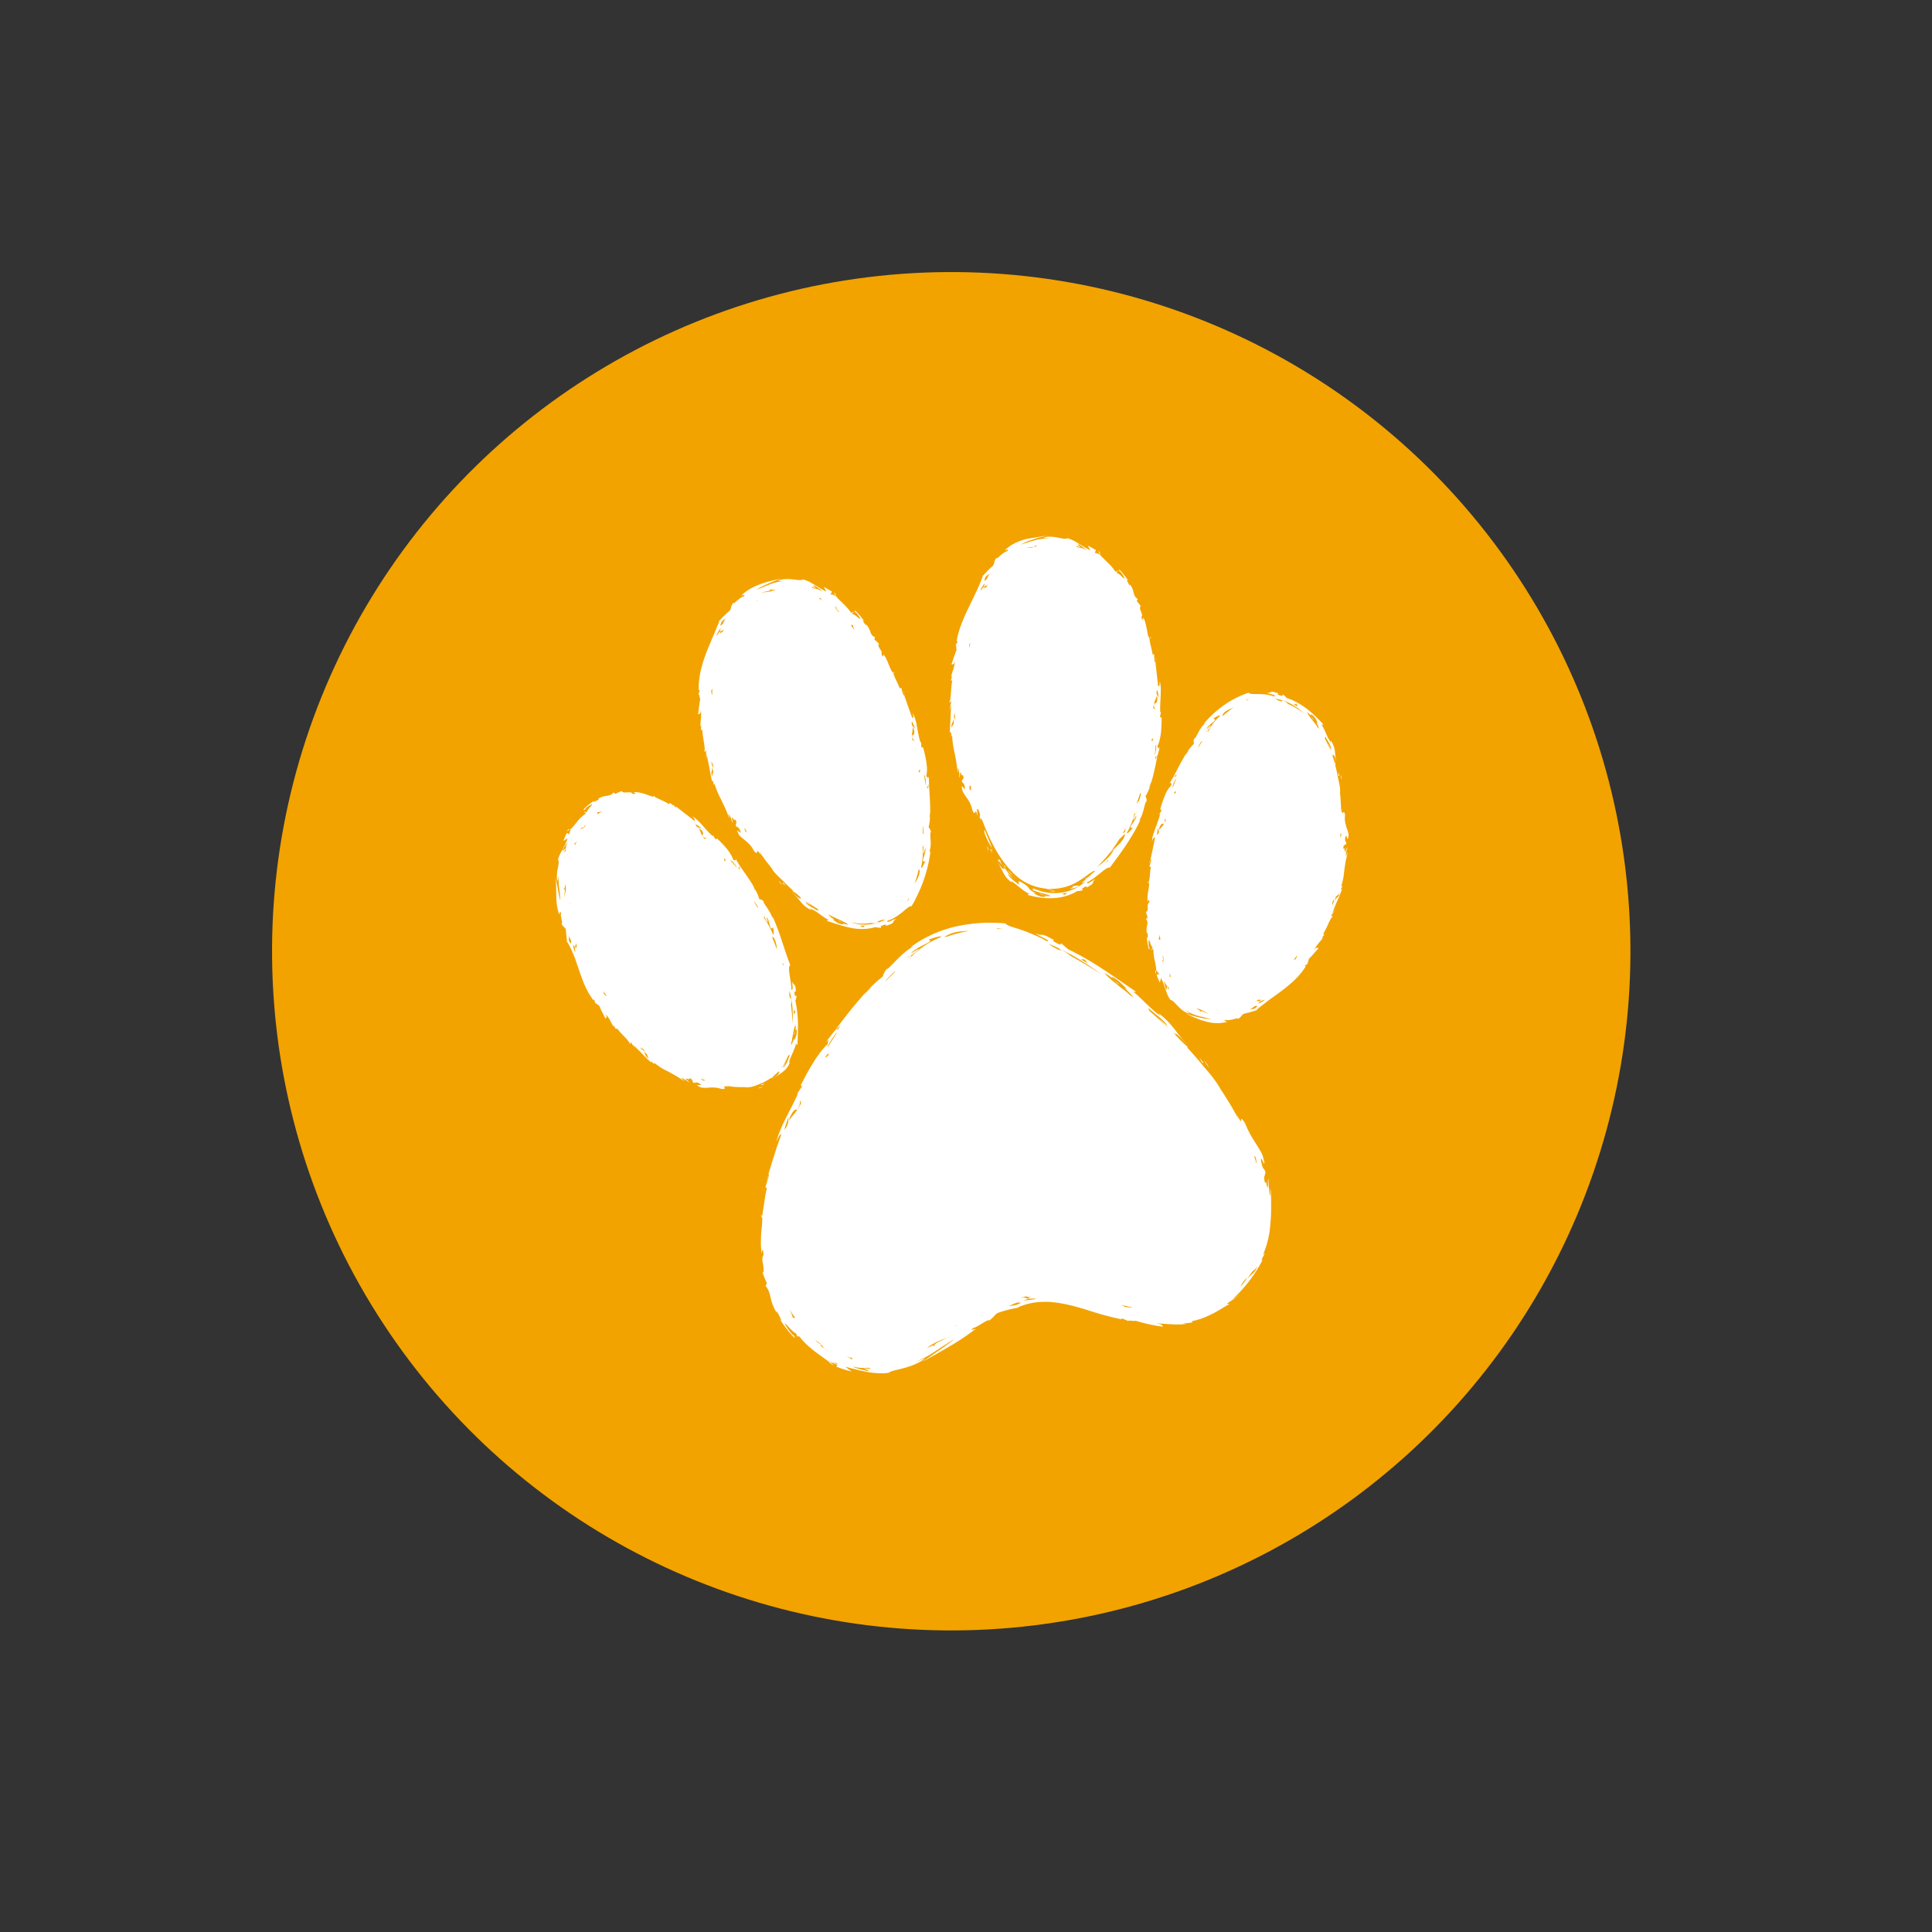 <svg xmlns="http://www.w3.org/2000/svg" width="33" height="33" fill="none"><rect width="100%" height="100%" fill="#333333" stroke="none"/><circle cx="16.248" cy="16.248" r="11.601" fill="#F2A300" transform="rotate(-37.046 16.248 16.248)"/><g fill="#fff" clip-path="url(#a)"><path d="m16.95 14.492.009.025c.01.007.004-.004-.01-.025zm-.067-.162a18.651 18.651 0 0 1-.065-.157c-.015.021.005.084.035.148.03.065.07.132.092.168a2.375 2.375 0 0 0-.062-.159zm-.028.123c.012.032.023.063.036.094a.166.166 0 0 1-.007-.037.142.142 0 0 0-.029-.057zm.034.094zm.061.023c-.007-.022-.012-.043-.017-.064l-.017.002.033.062zm2.133-4.806.021.001c-.028-.028-.027-.018-.021 0zm.582 1.132-.021-.018v.016c.007.004.013.006.02.002zm-.908-1.489a.269.269 0 0 0 .03.054c.013-.003.004-.025-.03-.054zm.976 1.826.006.065a.135.135 0 0 0-.006-.065zm-2.583 3.539a.182.182 0 0 0 .018.054c.003-.012.006-.025-.017-.054z"/><path d="m16.243 12.581.02-.023c.005.129.023.21.04.295.01.042.018.085.027.135l.012.082c.004.03.008.062.011.098.01.038.009.027.008.006-.001-.021-.002-.052.003-.053.022.04.026.14.02.163.028-.029-.003-.144.039-.06-.004.067.021-.048.036.065l-.031.051c.01.03.018.032.026.038.009.006.016.018.026.066.003.058-.015.027-.031.003-.016-.023-.029-.039-.011.052a.186.186 0 0 0 .013.034l.02.033.05.072a.57.57 0 0 1 .051.087l.011.026.01.027a.42.42 0 0 1 .016.061c.016.035.028.046.035.048.008 0 .012-.01.016-.018.007-.015.013-.023.041.078l-.008-.068-.004-.034-.003-.034c.011.016.02.015.029.024l.024.071a.303.303 0 0 0 .009.134c-.017-.09.003-.066.028-.032l.04.101c.1.25.222.494.395.698.004.013.012.018.021.025l.05.054a.902.902 0 0 0 .585.292.136.136 0 0 0 .035.012l.028.007.027.006c.016.004.027.008.022.012a.054.054 0 0 1-.019.007l-.02.003-.02.003h.004l.032-.002a.332.332 0 0 1 .078.007.218.218 0 0 1-.04-.017l-.03-.015a.14.14 0 0 0-.038-.013l-.042-.008a.892.892 0 0 0 .534-.127l.005-.003a1.95 1.95 0 0 0 .186-.13l.024-.014c.031-.02.066-.044.066-.02-.018.012-.034.027-.05.04l-.044.041c-.027.026-.051.042-.07.036.03.008-.01.037-.036.057-.014.01-.024.016-.02.018a.17.17 0 0 0 .058-.018.387.387 0 0 1-.046.036l-.048.034-.024.016-.027.015a.463.463 0 0 1-.026.014c-.01.005-.019.01-.028.013a.823.823 0 0 1-.476.053.894.894 0 0 1-.22-.071c.009.018.005.029-.01.033a2.162 2.162 0 0 0 .168.053c.058.017.112.03.142.046a.136.136 0 0 1-.057.003.28.28 0 0 1-.056-.015c-.035-.014-.062-.03-.073-.024.017.01.043.016.065.024a.172.172 0 0 1 .029.011c.007.004.012.009.011.014a.203.203 0 0 1-.118-.013c-.016-.006-.031-.015-.045-.022a.744.744 0 0 0-.044-.02.29.29 0 0 0 .037-.002.343.343 0 0 1-.092-.058.197.197 0 0 1-.021-.023 2.981 2.981 0 0 0-.016-.02l-.016-.02a.17.17 0 0 0-.023-.018.894.894 0 0 0-.09-.057c-.037-.01-.04-.006-.037.005.004.01.016.028.006.044a.258.258 0 0 0-.043-.036.706.706 0 0 1-.045-.034l-.015-.013a.47.47 0 0 1-.055-.053.113.113 0 0 1-.027-.051l.044.045.047.043c-.014-.017-.03-.033-.043-.05l-.04-.047-.033-.046a.54.54 0 0 1-.026-.043c-.002.009-.005.018.005.034l-.03-.047a.596.596 0 0 1-.028-.048.195.195 0 0 1-.032-.081l-.042.004c.009.006.02.018.032.031.006.007.013.014.018.022l.018.023.016.023.014.022c.007.013.011.026.01.033-.009.002-.018-.003-.03-.013a.53.53 0 0 1-.067-.095.948.948 0 0 0-.028-.045l.022.038.018.034c.012.021.022.04.03.058l.025.048.021.043.023.039a.33.33 0 0 0 .046.06l.022.021c.016.015.034.03.056.047a10.13 10.13 0 0 0-.019-.034c.015.009.028.02.042.03l.041.03.08.065c.026.022.054.041.081.06a.433.433 0 0 0 .085.043c-.017-.003-.029-.002-.035.002-.005.003-.005.008.001.014.067.02.135.033.203.044a1.228 1.228 0 0 0 .314.002c.036-.006.072-.012.107-.022a.828.828 0 0 0 .106-.036l.013-.005.013-.006.026-.012c.017-.01.034-.018.05-.029l.026-.003.026-.004.013-.002.005-.001h.006l.023-.005-.01-.027c.058-.045.07-.041.077-.033.008.008.01.021.048-.009-.03.022-.027.015-.037.013a.397.397 0 0 0 .077-.045.058.058 0 0 0 .022-.03c.005-.016.001-.03.04-.055a.131.131 0 0 0-.045.019l-.048.03c-.03.017-.052.027-.047-.001l.029-.015a1.194 1.194 0 0 0 .088-.057c.02-.013.039-.03.057-.044l.055-.043.048-.04.044-.03c.026-.018.048-.026.066-.02.094-.127.2-.266.291-.407.093-.14.174-.282.227-.401.004-.038-.017.016-.02 0a.262.262 0 0 0 .049-.085 1.06 1.06 0 0 0 .034-.11c.017-.07.03-.13.046-.126a.13.13 0 0 0-.003-.06l-.014-.033a.739.739 0 0 0 .072-.152c.007-.018.013-.038.019-.058l-.025.057-.003-.008.035-.08.001.004.022-.077c.005-.012.007-.025.01-.039l.01-.04.018-.08.01-.04.007-.04a3.514 3.514 0 0 1 .074-.303c-.018.052-.027.044-.035.029-.006-.01-.01-.025-.016-.023a.268.268 0 0 0 .016-.028l.01-.024.009-.027c.01-.037.019-.08.026-.126l.005-.035a.616.616 0 0 0 .003-.036l.004-.073.003-.074-.001-.072c-.012 0-.02-.014-.03.008l.022-.108-.014.015a1.995 1.995 0 0 1 0-.147c.002-.05.006-.099.007-.145.002-.047.003-.091.002-.132l-.001-.015-.002-.016a.388.388 0 0 0-.016-.08c.004.08-.008.082-.026.092a16.994 16.994 0 0 0-.035-.313l-.006-.057c-.001-.02-.005-.039-.006-.059-.002.01-.005.015-.008.017-.014-.041-.01-.094-.013-.138l-.028.001-.002-.016-.002-.016a2.654 2.654 0 0 0-.023-.103.703.703 0 0 1-.016-.074.51.51 0 0 1-.012-.075c-.01-.007-.018-.025-.024-.05-.006-.025-.011-.057-.018-.091a1.272 1.272 0 0 1-.01-.053l-.013-.053a.392.392 0 0 0-.034-.093c-.005-.022-.003.004-.007.02-.002.016-.01.023-.031-.034.024-.02.01-.057-.005-.094-.015-.036-.03-.071-.003-.09-.01-.015-.023-.03-.034-.045l-.035-.044.017-.036a.123.123 0 0 1-.049-.047.223.223 0 0 1-.021-.057.621.621 0 0 0-.009-.033l-.011-.036a.245.245 0 0 0-.049-.077c-.001.01.005.024-.003.02l-.039-.075c-.01-.02-.009-.028.023.001l-.049-.069a1.867 1.867 0 0 0-.062-.08c-.04-.046-.068-.07-.042-.014.002-.005.007-.003.015.005l.012.012.013.018.027.042.012.02a.246.246 0 0 0 .01.018c-.006.003-.015-.001-.025-.008a.365.365 0 0 1-.034-.03c-.012-.011-.024-.024-.036-.032-.013-.009-.025-.015-.035-.015a.148.148 0 0 0-.01-.03l-.024-.002a.352.352 0 0 0-.03-.045l-.034-.042-.036-.038a1.469 1.469 0 0 1-.073-.071l-.034-.034a.475.475 0 0 1-.06-.069c-.01.004-.034-.006-.076-.034l.016-.031a1.775 1.775 0 0 0-.14-.077l.02.04a.987.987 0 0 1 .022.039c-.077-.037-.139-.077-.2-.114a.748.748 0 0 0-.191-.094c-.025.024-.092.005-.174-.01a.68.68 0 0 0-.127-.014.268.268 0 0 0-.114.022c.039.003.077.006.114.012a.753.753 0 0 0-.258.028c-.067.019-.13.038-.241.074a.981.981 0 0 1 .059-.03l.024-.012a.295.295 0 0 1 .024-.01l.022-.008c.007-.003.014-.006.02-.007l.043-.015a1.506 1.506 0 0 1 .272-.07c-.073.007-.14.014-.206.024-.065.01-.127.022-.189.038l-.045.015c-.015.004-.03.01-.045.016l-.045.019a.466.466 0 0 0-.043.021c-.028.015-.057.03-.083.051l-.04.03-.009.008-.01.008-.018.018c.012 0 .032-.008.044-.01.006 0 .01 0 .01.004a.02.02 0 0 1-.004.009l-.012.014a.146.146 0 0 0-.055.026l-.032.024a1.39 1.39 0 0 0-.03.025c-.019.016-.034.032-.046.04-.01.008-.018.008-.017-.005a.234.234 0 0 0-.027.044c-.006.013-.008.025-.011.035l-.008.03a.114.114 0 0 1-.014.028l-.049.044a.601.601 0 0 0-.024.023l-.023.023-.023.024-.022.024-.044.048.01-.003c-.04.104-.08.198-.124.288-.042.09-.085.178-.127.265a3.34 3.34 0 0 0-.141.336l-.022.071a1.234 1.234 0 0 0-.032.15l.02-.004-.012.024-.013.023-.017.033c.024-.04.008.055.022.064l-.046.125-.042.126c.008.004.021.004.033-.005.012-.01.023-.028.025-.06a.557.557 0 0 1-.038.182l-.01.035a.326.326 0 0 0-.016.067l.02-.028a1.78 1.78 0 0 0-.024.085l.023.002a1.169 1.169 0 0 0-.009.055l-.006.056-.008.11a.759.759 0 0 1-.01.093.158.158 0 0 1-.02.06l.038-.015c-.012.05-.025.101-.035.152l.028-.087v.033l-.001.035-.003.072-.007.145-.006.12c-.001.032-.002.056-.001.065l.013-.016c.017.026.008.049.005.078zm1.949 2.703a.715.715 0 0 1-.052-.018l.043-.01.041-.01-.032.038zm.732-.579-.016.02a.091.091 0 0 0-.017.017c.013-.02.024-.04.035-.06l-.002.024zm.283-.421a.294.294 0 0 1-.048.084c-.01.014-.024.028-.036.042l-.04.04a.523.523 0 0 1-.043.04.728.728 0 0 0-.04.04.68.68 0 0 0-.038.04c.006-.001.015-.011.027-.021l.017-.015a.061.061 0 0 1 .017-.008.468.468 0 0 1-.022.032l-.023.032-.025.03a1.194 1.194 0 0 1-.082.084l-.059.05-.06.044-.023.018c.15-.14.28-.305.39-.482l.017-.016.04-.039.037-.037a.172.172 0 0 1-.006.042zm-.028-.052a1.62 1.62 0 0 0 .048-.088l-.009.062a.13.13 0 0 1-.039.027zm.217-.334a.306.306 0 0 0-.04.11c.02-.008.038-.062.055-.079a.172.172 0 0 1-.025.073c-.014.026-.032.05-.046.071a.321.321 0 0 0-.019.03.059.059 0 0 0-.008.021c-.002.013.008.019.036.018-.013.013-.039.045-.06.067-.023.022-.042.034-.039.012l.02-.034a2.255 2.255 0 0 0 .04-.086l.019-.046a.928.928 0 0 0 .048-.16c-.003-.005-.004-.014.001-.03a.096.096 0 0 1-.001.03c.002.007.01.008.02.003.007-.012.014-.022.022-.025a.054.054 0 0 1-.023.025zm.087-.316a.19.19 0 0 1-.005.026l-.007.025-.013.04a.602.602 0 0 0-.047.06l.008-.02c.021-.057.04-.114.06-.172.008.002.008.02.004.041zm.187-.928.002-.02c.008-.015.017-.024.026-.017-.015.054-.021.04-.028.037zm.06.192.005-.065.006-.063c.01.007.01.045.005.085a.551.551 0 0 1-.022.1l.005-.057zm.023.09-.018.038c.003-.103.008-.05.018-.038l.021-.044c-.009.046-.015.05-.021.044zm-.04-.634h.006c-.003.002-.005.001-.006 0zm.055-.52.029.142a.12.12 0 0 1 .007.046l-.007-.046c-.021-.054-.066-.062-.029-.142zm-.027.155.02-.055c.014.056.006.093-.006.113-.013.021-.03.026-.041.02-.015.078.01.062.016.103l-.032-.025a.436.436 0 0 1 .043-.156zm-1.039-2.509.028.02c.01.005.018.012.028.019a.107.107 0 0 1 .034.025l-.034-.025c-.016-.009-.031-.012-.042-.017-.01-.005-.016-.01-.014-.022zm-.316-.108c.028.015.042.023.064.03-.01-.02-.063-.061-.017-.05a.16.16 0 0 0 .03.023 1.278 1.278 0 0 1 .073.053c.008.008.013.016.01.02a.176.176 0 0 0-.055-.031.304.304 0 0 0-.052-.011c-.031-.005-.052-.007-.052-.034zm-.822.031c.01 0 .021-.003.032-.004l.032-.002a.146.146 0 0 0 .046-.01c.01-.006.013-.014.004-.027l.027.016a.232.232 0 0 0-.021.006l.04-.002a1.86 1.86 0 0 0-.107.027h-.055a.333.333 0 0 0-.052.006.313.313 0 0 1 .054-.01zm-.736.518a.132.132 0 0 1 .025-.033c.02-.018.041-.029.06-.04a.055.055 0 0 1 .014-.012.068.068 0 0 1-.014.011.138.138 0 0 0-.018.018c-.005.006-.01.012-.012.018-.006.012-.01.024-.016.034a.093.093 0 0 1-.053.054.168.168 0 0 1 .014-.05zm-.06.17a.349.349 0 0 1 .027-.043c.018-.025.032-.038.024-.018-.021.052-.007.044.01.033.016-.011.034-.026.023.008l.026-.051a.162.162 0 0 1-.02.046.05.05 0 0 1-.02.018c-.014.006-.03.01-.04.04a.638.638 0 0 1 .015-.04c-.002-.02-.014-.008-.027.01-.013.018-.028.042-.038.042a.269.269 0 0 1 .02-.044zm-.193.944-.02.09a.03.03 0 0 1 0-.013c0-.014.002-.037 0-.06 0 .007.01-.001.02-.017zm-.017 2.454c.004-.023.016-.012.021-.02.01.047.008.113-.018.062l-.003-.042zm-.257-1.255c.018.063.012.07.005.114a.236.236 0 0 1-.005-.114zm-.04.175c.004-.009.01-.017.014-.029a.158.158 0 0 0 .01-.045c.012.053.006.075-.003.091-.01.017-.022.03-.024.062-.01-.043-.006-.061.003-.079z"/><path d="M16.33 11.03a.13.13 0 0 0-.008.016l.008-.015zm1.01 3.973a.164.164 0 0 0-.036-.046c.023.026.04.051.05.07-.004-.01-.01-.017-.013-.024z"/><path d="M17.263 14.924a.283.283 0 0 0 .022.018l.02.016-.02-.021a.417.417 0 0 0-.022-.024c-.016-.015-.033-.033-.053-.05l.028.036.025.025zm.661.302zm.293-.021a.164.164 0 0 1 .021-.01.244.244 0 0 1 .002-.001c-.008.002-.015.007-.023.011zm.044-.019a.26.26 0 0 1 .041-.008l.042-.008a.322.322 0 0 0 .044-.014.134.134 0 0 0 .043-.03h-.024a.285.285 0 0 0-.055.006.322.322 0 0 0-.038.012c.027.009-.012.026-.053.042zm1.415-1.82-.001-.004-.009.028.01-.024zm3.24-.05-.006-.095c.001.04-.015.04.006.095zm-.003-.091-.001-.02.001.02zm-.053.025.017.003-.014-.064-.004.061zm-3.181 2.964-.017-.009c.009.033.013.025.017.01zm-.078-1.147.015.022.005-.015a.02.02 0 0 0-.02-.007zm.134 1.523a.096.096 0 0 0 .003.044.237.237 0 0 0 .01-.056c-.006-.001-.01.003-.013.013zm-.091-1.897a.11.11 0 0 0-.013.059l.013-.059z"/><path d="M22.985 14.081a.377.377 0 0 1-.01-.158c-.012-.071-.028-.052-.04-.04-.012.012-.02.017-.017-.08l-.011.061a4.044 4.044 0 0 0-.005-.155v.007a3.26 3.26 0 0 0-.011-.146l-.003-.029a.355.355 0 0 0-.004-.11 1.359 1.359 0 0 0-.019-.096l-.01-.044-.01-.048v-.01l-.001-.003a2.715 2.715 0 0 0-.04-.172l.015.002c-.024-.033-.062-.141-.05-.166.009 0 .017.007.024.02a.265.265 0 0 1 .01.02.246.246 0 0 1 .008.025l.014.055a.396.396 0 0 0-.004-.027.833.833 0 0 1-.015-.108l-.004-.043-.007-.041a.218.218 0 0 0-.005-.022l-.007-.021a.615.615 0 0 0-.02-.05c-.008-.017-.02-.035-.033-.057l.004.035a.465.465 0 0 1-.07-.12l-.018-.04-.018-.042-.02-.04a.432.432 0 0 0-.044-.072c.024.02.04.017.035.002a3.045 3.045 0 0 0-.13-.133 1.766 1.766 0 0 0-.14-.122 1.318 1.318 0 0 0-.16-.107 1.01 1.01 0 0 0-.186-.082 1.052 1.052 0 0 0-.069-.062l-.013.025a.34.34 0 0 1-.062-.018c-.01-.005-.011-.011-.01-.017 0-.01.008-.022-.038-.03.035.007.028.01.033.019a.464.464 0 0 0-.082-.025.063.063 0 0 0-.035.005c-.015.008-.02.018-.066.011.01.008.027.014.043.018l.052.014c.016.004.03.009.035.014.007.006.006.012-.006.02a.557.557 0 0 0-.126-.033 1.118 1.118 0 0 0-.135-.01c-.043 0-.082 0-.113-.002a.136.136 0 0 1-.039-.006.044.044 0 0 1-.024-.016l-.056.02-.028.011-.028.012-.028.011c-.01.005-.019.01-.028.013-.019.01-.038.017-.055.027l-.056.03-.053.03a.442.442 0 0 0-.027.017l-.026.018c-.008.005-.017.01-.025.017a5.284 5.284 0 0 1-.025.017l-.024.018-.013.01-.011.009-.047.036-.045.038c-.015.012-.028.025-.042.038-.054.05-.101.102-.141.149-.012.034.02-.011.019.005a.236.236 0 0 0-.066.064.959.959 0 0 0-.03.045l-.025.046c-.033.06-.057.112-.071.102-.016.044-.004.074-.003.089a.877.877 0 0 0-.13.164l.035-.044.001.008-.05.062-.001-.004a4.05 4.05 0 0 0-.144.262 3.974 3.974 0 0 1-.07.13l-.035.062a.975.975 0 0 1-.037.057c.03-.042.037-.032.04-.016.003.01.004.025.01.024a.485.485 0 0 0-.11.166l-.012.03-.012.03c-.008.021-.015.043-.024.064a1.996 1.996 0 0 0-.038.128c.011.002.017.018.031 0l-.05.09.017-.01a1.018 1.018 0 0 1-.04.13c-.014.042-.03.084-.045.124l-.021.06a.681.681 0 0 0-.017.055.34.34 0 0 0-.014.1c.02-.07.032-.067.052-.071-.026.124-.047.242-.082.387.004-.008.009-.013.013-.013 0 .02-.005.041-.01.062l-.019.061.027.008c-.01.037-.013.08-.017.125a1.087 1.087 0 0 1-.007.069l-.006.034a.241.241 0 0 1-.009.033c.015.019.005.073-.005.136a.826.826 0 0 0-.013.098.362.362 0 0 0 0 .09c-.006.04.03-.088.03.023-.03.01-.029.046-.029.08.002.037.002.071-.03.078.008.032.02.065.03.097l-.031.024c.033.04.03.072.022.11a.383.383 0 0 0-.01.063.23.23 0 0 0 .008.08c.005-.008.006-.02.012-.015-.001.04.008.134-.019.065l.01.072.006.044.008.043c.01.052.021.083.028.028-.018.012-.02-.085-.018-.126.014 0 .022.025.031.054.01.027.02.058.038.067a.159.159 0 0 0-.007.028l.02.01a.759.759 0 0 0 .023.188c.013.06.026.115.023.166.01.003.024.023.038.066l-.03.014.027.067.03.065.018-.082c.036.069.056.133.077.195a1.19 1.19 0 0 0 .035.092c.005.016.014.031.023.047l.028.046c.018-.002.037.01.058.031l.017.017.018.019.04.043.046.042.011.01.013.01c.009.006.018.011.026.018l.026.015a.168.168 0 0 0 .027.012.18.18 0 0 0 .051.013.73.73 0 0 1-.086-.07c.012.009.022.017.034.024l.032.02.03.016c.01.005.019.01.028.013a.9.9 0 0 0 .052.021l.048.015.023.007.025.005c.016.003.033.008.05.013a7.05 7.05 0 0 1 .077.018l.018.003a.875.875 0 0 0 .038.008c-.023-.001-.044-.001-.062-.003a1.268 1.268 0 0 1-.05-.005l-.022-.003-.02-.004a.776.776 0 0 1-.042-.01c-.056-.013-.125-.023-.258-.076l.047.023c.016.007.03.016.046.022.03.013.059.028.09.039l.043.017.043.016.043.014.044.012.022.006.022.005.044.008c.03.006.06.007.09.008l.024.001h.023a.868.868 0 0 0 .093-.012l.048-.01c-.01-.007-.03-.01-.042-.014-.01-.004-.012-.01.018-.02a.109.109 0 0 0 .025.006c.01 0 .022 0 .034-.003a.42.42 0 0 0 .074-.015c.023-.006.044-.012.057-.014h.008l.005.002c.002.002.002.006 0 .011a.21.21 0 0 0 .06-.051.16.16 0 0 1 .042-.04l.058-.014.03-.007.028-.008c.038-.011.078-.022.115-.036l-.01-.003a2.096 2.096 0 0 1 .116-.094l.028-.021.028-.022c.018-.015.038-.029.057-.043a.987.987 0 0 1 .056-.04l.028-.02.028-.021.056-.04.054-.042.028-.02.027-.022.053-.044.052-.046c.017-.015.035-.03.05-.047l.049-.051.046-.053c.03-.037.057-.076.083-.117l-.02-.005.067-.053c-.038.027.012-.051.002-.064l.042-.045.022-.023.02-.023.083-.094c-.011-.013-.05-.02-.076.035.017-.045.046-.081.075-.117.029-.036.06-.07.08-.104l-.028.015a.278.278 0 0 0 .026-.032l.024-.033-.02-.01a1.517 1.517 0 0 0 .072-.138l.02-.046c.027-.058.053-.106.079-.122h-.04l.081-.12-.054.066a2.202 2.202 0 0 1 .035-.089l.012-.032a2.99 2.99 0 0 1 .053-.123c.01-.02.016-.039.023-.056a2.019 2.019 0 0 0 .042-.104l-.018.01a.101.101 0 0 1 .01-.035l.017-.034-.025.014a1.61 1.61 0 0 0 .037-.148l.003-.016.002-.015.004-.031.007-.06.008-.06.01-.065a.808.808 0 0 1 .014-.075l.01-.043.01-.046c.005-.073-.013.038-.024.038a.304.304 0 0 1 .03-.15c-.034.017-.04.128-.054.041.024-.056-.036.037-.015-.066l.046-.036c-.002-.06-.031-.015-.018-.107.014-.05.023-.019.03.007.008.025.015.043.026-.043.001-.043-.02-.09-.038-.145l-.01-.042zm-3.193 2.568-.02-.057a.086.086 0 0 1-.01-.037l.01.037c.016.027.038.043.02.057zm.085-.167a.12.12 0 0 1-.01-.037c-.011-.04-.019-.049.004-.05.004-.022-.016-.05-.012-.072.038.071.003.076.008.122.002.01.007.022.01.037zm.174-2.933c.032-.053.03-.02.04-.024v.003c-.016.02-.032.032-.04.021zm2.72-.601-.018-.053a.037.037 0 0 0 .002-.022c.004.024.01.05.016.075zm-.129-.365c.005.024.034.063.058.105a.656.656 0 0 1 .03.064c.006.02.01.038.005.052l-.023-.052-.012-.027-.014-.026.01.029.01.028.018.054.008.028a1.791 1.791 0 0 0-.102-.222c0-.01 0-.025.012-.033zm-.244-.345c.017.03.028.056.04.058-.008-.017-.023-.036-.035-.054-.012-.017-.02-.033-.013-.042.04.02.063.046.079.073.008.013.014.027.021.04a.273.273 0 0 0 .022.039l-.03-.018c.025.04.035.07.04.092l.006.027-.035-.046h.005l-.099-.128a.56.56 0 0 1-.074-.114.182.182 0 0 1 .073.074zm-.252-.214.02.047a1.288 1.288 0 0 0-.068-.041l.048-.006zm-.156-.03a.963.963 0 0 1 .286.196 1.263 1.263 0 0 0-.273-.166l-.002-.001-.03-.026a.159.159 0 0 0-.037-.021c-.007-.003-.014-.007-.022-.008l-.025-.005a.41.41 0 0 1 .018.023 1.32 1.32 0 0 0-.078-.024.373.373 0 0 0-.048-.028c.072.01.143.03.21.06zm-.695-.045.045-.01c-.02.01-.04.018-.058.03l.013-.02zm-.373.212c.011-.01.025-.018.04-.027a.258.258 0 0 1 .021-.012l.023-.01.05-.02.012-.004c-.059.037-.113.08-.166.127a.376.376 0 0 0-.028.013.16.16 0 0 1 .048-.067zm-.3.322a.286.286 0 0 0 .061-.088c-.01.001-.022.012-.035.024-.013.012-.025.026-.035.031.01-.04.063-.08.101-.11.02-.015.034-.028.038-.04.003-.01-.004-.02-.03-.026.016-.008.048-.029.074-.042.027-.012.047-.017.039.002a1.09 1.09 0 0 0-.028.024l-.028.03c-.02.022-.04.047-.059.07a.932.932 0 0 0-.08.132c.002.006.001.015-.008.027 0-.006.003-.016.008-.027-.002-.006-.009-.01-.018-.007-.01.009-.02.016-.027.016a.042.042 0 0 1 .027-.016zm-.107.187.025-.017-.016.024-.059.094c0-.007.004-.016.009-.027.011-.027.033-.06.041-.074zm-.442.58.025-.028c-.025.092-.018.041-.025.028l-.03.034c.02-.038.027-.04.03-.034zm-.04.169a.328.328 0 0 1 .016-.048.337.337 0 0 1 .045-.081c-.02.048-.066.176-.061.158-.004-.005-.004-.016 0-.03zm-.075.405a.009.009 0 0 0-.006-.002c.002 0 .004 0 .006.002zm-.123.258c.018-.016.036-.014.045-.006.035-.065.007-.058.012-.096l.023.031a.547.547 0 0 1-.055.094c-.017.021-.036.039-.063.074.005-.053.022-.082.038-.097zm-.059.05a.114.114 0 0 1 .005-.043l-.005.043c.002.026.014.045.017.064.004.019 0 .038-.03.069l.013-.133zm.031 1.828.01.069.004.021c-.009-.002-.018 0-.033-.007a.228.228 0 0 0 .02-.083zm.153.941c-.011-.027-.015-.04-.029-.057-.004.02.008.08-.018.046a.927.927 0 0 0-.02-.075c-.01-.028-.013-.053-.003-.058a.13.13 0 0 0 .021.054c.01.015.022.027.032.037.02.02.033.034.017.053zm.014-.22c.008-.01.009-.025.005-.042a.157.157 0 0 0-.006-.025l.025.058c-.001.01-.008.014-.024.008zm.642.628-.028-.012-.026-.013a.127.127 0 0 0-.043-.014c-.01 0-.017.005-.016.02a1.344 1.344 0 0 0-.014-.027l.02.005-.037-.021-.018-.01-.018-.013a.137.137 0 0 1 .02.005.218.218 0 0 1 .053.017l.016.007.015.007c.01.004.02.01.028.015.018.012.035.02.05.03a.183.183 0 0 0 .023.013l.01.005.011.004a.299.299 0 0 1-.046-.018zm.15-.067.026.001a.022.022 0 0 0 .004.005.38.38 0 0 1-.03-.006zm.644-.009c-.024.005-.047.003-.068.005l-.016.003a.127.127 0 0 1 .016-.003.125.125 0 0 0 .04-.016.168.168 0 0 0 .027-.02.079.079 0 0 1 .067-.02.1.1 0 0 1-.066.051zm.159-.128-.042.023c-.027.012-.044.016-.028.003.04-.032.024-.033.005-.032-.019.002-.04.004-.016-.018l-.022.015-.01.008-.012.007.01-.01a.056.056 0 0 1 .01-.01l.016-.01a.04.04 0 0 1 .025-.004c.014.001.029.006.052-.014-.01.01-.021.017-.031.026-.007.019.008.013.027.005l.015-.007.015-.006c.008-.004.016-.006.02-.003a.195.195 0 0 1-.034.027zm.563-.716c0-.01-.019-.002-.04.015.022-.028.043-.056.062-.085.008.011-.013.035-.022.07zm.622-.927c.003-.062.011-.066.031-.1.006.015-.01.065-.03.1zm.094-.138c-.014.012-.032.023-.047.056a.166.166 0 0 1 .013-.053.075.075 0 0 1 .019-.025c.014-.012.03-.018.04-.046 0 .04-.011.056-.025.068zm.053-1.033c-.003.006-.007.008-.01.01l.006-.067c.005-.005.01 0 .014.02-.002.012-.007.024-.01.037z"/><path d="m22.342 16.453.012-.01a.117.117 0 0 1-.012.01zm-2.095-3.566v.005a5.24 5.24 0 0 0 .017-.025l-.017.02zm.343 5.264c.01.02.025.04.066.084l-.029-.043-.03-.041-.029-.042-.009-.012a.326.326 0 0 1 .03.054zm-.05-.083.02.028-.02-.028zm-.061-.008c.02.03.039.061.057.093l.02-.003-.038-.046-.04-.044zm-6.855 4.753-.024-.007c.04.04.036.028.024.007zm-.627-2.053.012.038.005-.026c-.004-.009-.008-.014-.017-.012zm1.177 2.519a.237.237 0 0 0 .044.032.245.245 0 0 0 .022.013l-.016-.017-.017-.016-.038-.032c-.008.001-.007.009.005.02zm-1.08-3.105.015-.054.015-.052a.389.389 0 0 0-.03.106z"/><path d="m21.697 20.329.002.06c0 .018-.003.032-.006.032l-.007-.031a7.174 7.174 0 0 0-.006-.04c-.004-.027-.005-.057-.007-.086a1.227 1.227 0 0 1-.006-.132c-.013.023-.009.086-.008.123 0 .02-.002.032-.005.03-.004-.002-.009-.018-.022-.056 0-.057-.005-.037-.012-.027-.004.005-.008.007-.013-.004a.17.17 0 0 1-.007-.028 2.994 2.994 0 0 1-.004-.024l-.005-.032.025-.084a.173.173 0 0 0-.018-.05c-.006-.009-.011-.012-.016-.018-.01-.011-.02-.031-.039-.115-.02-.097.01-.043.032-.002.01.022.02.039.022.031 0-.004 0-.014-.003-.032l-.021-.085a.452.452 0 0 0-.054-.116l-.036-.06-.04-.063a.929.929 0 0 1-.043-.07 1.069 1.069 0 0 1-.045-.077c-.008-.013-.014-.027-.022-.042a.713.713 0 0 1-.023-.045c-.007-.016-.015-.031-.021-.048l-.011-.025-.011-.026c-.069-.112-.068-.074-.069-.049 0 .012 0 .022-.011.007-.005-.006-.013-.02-.025-.04a2.908 2.908 0 0 1-.047-.091l.043.108v.002a5.395 5.395 0 0 0-.127-.23c-.004-.01-.01-.018-.015-.027l.007.014a5.77 5.77 0 0 0-.146-.233l-.03-.046a.355.355 0 0 0-.018-.033 1.494 1.494 0 0 0-.041-.065l-.052-.073a3.118 3.118 0 0 0-.114-.142l-.053-.061-.005-.005-.055-.068-.01-.015-.005-.003a7.052 7.052 0 0 0-.219-.248h.02a1.885 1.885 0 0 1-.163-.154l-.028-.032a.18.18 0 0 1-.032-.047c.01-.003.025.006.044.022.02.016.043.038.067.063l.07.078.06.067c-.139-.158-.203-.245-.264-.323a1.39 1.39 0 0 0-.262-.258l.037.05-.067-.051a1.13 1.13 0 0 1-.064-.054l-.03-.028-.031-.028-.06-.057-.116-.112a1.9 1.9 0 0 0-.115-.098c.048.027.065.024.049.003-.18-.123-.355-.246-.54-.368a5.115 5.115 0 0 0-.605-.348l-.058-.05-.058-.05-.02.021a.739.739 0 0 1-.102-.05c-.015-.01-.017-.017-.016-.022.002-.006.005-.01 0-.018a.076.076 0 0 0-.017-.013.302.302 0 0 0 .003.003l.008.014c-.122-.073-.162-.082-.188-.082-.013 0-.022.002-.037 0a.185.185 0 0 1-.028-.007l-.044-.018c.015.014.04.028.067.043l.043.022.021.01.02.01c.052.027.086.048.046.051a2.041 2.041 0 0 0-.206-.103c-.019-.007-.037-.016-.056-.024l-.028-.011-.028-.012a1.623 1.623 0 0 0-.056-.021l-.055-.02c-.072-.025-.138-.044-.189-.062a.439.439 0 0 1-.062-.026c-.016-.009-.026-.017-.03-.026a2.713 2.713 0 0 0-.865.056 2.126 2.126 0 0 0-.405.14c-.007.005-.015.008-.023.012l-.022.01c-.015.009-.031.016-.045.023-.029.016-.058.031-.086.048-.028.016-.054.033-.08.05l-.037.025-.036.025c-.043.048.037-.016.023.007a.482.482 0 0 0-.068.039 1.062 1.062 0 0 0-.145.12 2.52 2.52 0 0 0-.07.067l-.061.063-.051.051c-.03.03-.05.046-.057.04-.053.066-.06.11-.07.132a2.34 2.34 0 0 0-.282.263l.075-.072-.004.012-.054.05-.026.026-.027.025.002-.005a6.95 6.95 0 0 0-.35.424c-.114.147-.222.293-.324.417.103-.121.036.011.053.01a1.023 1.023 0 0 0-.128.143l-.032.043c-.02.029-.043.06-.063.093-.086.132-.17.287-.24.43.01.004.008.03.033 0a1.477 1.477 0 0 1-.052.077l-.05.078.024-.017c-.068.15-.15.3-.22.442-.07.142-.127.276-.15.384a.73.73 0 0 1 .052-.11c.012-.015.02-.015.032-.019l-.059.165c-.01.028-.02.055-.028.084l-.027.084-.028.088c-.009.029-.019.058-.027.089l-.028.092c-.01.032-.02.065-.028.098.007-.014.012-.022.016-.022-.006.036-.017.074-.028.112-.011.039-.025.077-.035.113l.026.015c-.01.035-.017.071-.025.11l-.019.122c-.003.02-.005.043-.009.064l-.01.064-.005.032-.005.033a1.505 1.505 0 0 1-.012.063.136.136 0 0 1 .005.037.976.976 0 0 1-.008.133l-.004.041-.004.045a.744.744 0 0 0-.003.045l-.002.024v.023a4.343 4.343 0 0 0-.003.093c-.001.031.002.062.003.09l.008.081c.002.038.004-.004.011-.029.003-.012.008-.02.011-.012.005.008.007.033.014.085-.014.01-.019.031-.02.06a.383.383 0 0 0 .01.095c.005.033.01.066.01.093.002.027-.002.046-.017.054l.034.09.038.088-.02.05c.056.067.068.126.085.2l.015.055a.517.517 0 0 0 .033.095l.016.035a.472.472 0 0 0 .044.074c0-.016-.012-.04-.001-.03l.015.03a35.653 35.653 0 0 1 .051.098c.018.034.019.046-.027-.01.018.027.046.073.08.12a.939.939 0 0 0 .025.035c.01.011.018.024.027.035l.052.066.047.05c.013.014.024.023.03.028.014.01.01-.001-.017-.044-.001.005-.009 0-.02-.011a.803.803 0 0 1-.092-.122l-.023-.034-.017-.03c.007-.001.018.008.034.022.015.014.033.034.052.055.02.02.04.042.06.058.019.017.036.03.05.033.002.007.016.029.025.045l.032.008c.073.097.166.18.257.25.09.071.182.129.254.188.007-.002.02 0 .043.008.022.008.052.02.09.037l-.01.034c.085.034.172.061.262.081a1.419 1.419 0 0 1-.109-.081l.052.014.025.007a.434.434 0 0 0 .025.006l.049.012.047.012a1.16 1.16 0 0 0 .092.022l.046.008.045.01a.89.89 0 0 1 .045.007l.022.003.022.002c.03.003.06.007.09.008h.044c.008.001.015.002.022.001h.023c.03-.002.06-.004.09-.008a.08.08 0 0 1 .036-.022.169.169 0 0 1 .029-.01l.034-.009c.024-.007.052-.013.082-.02a9.14 9.14 0 0 1 .094-.024l.098-.031a1.14 1.14 0 0 0 .049-.019c.015-.006.031-.012.047-.02a.856.856 0 0 0 .044-.021l.021-.011.02-.012a.411.411 0 0 0 .068-.05l-.085.034-.085.031.063-.027.056-.026.093-.05c.029-.015.054-.032.077-.046l.068-.044c.087-.058.17-.116.317-.2a4.928 4.928 0 0 1-.14.103l-.054.04-.055.038-.06.041-.034.024-.039.027a1.469 1.469 0 0 1-.094.064 1.332 1.332 0 0 1-.027.018c-.01.006-.02.012-.03.02l-.034.02-.017.01a13.627 13.627 0 0 0 .5-.282 3.958 3.958 0 0 0 .444-.297c-.029.002-.112.046-.043-.015.039-.007.112-.053.173-.09a.76.76 0 0 1 .074-.04c.018-.007.026-.006.02.008.045-.032.068-.058.088-.078.02-.022.034-.04.064-.057a2.01 2.01 0 0 1 .353-.09l-.012-.004.027-.011.012-.006.013-.005.053-.018.013-.005.014-.004.026-.007a.37.37 0 0 0 .026-.007l.027-.007.054-.01c.009-.002.018-.004.027-.004l.027-.003.054-.006.055-.002h.11l.054.005.054.006.055.007.054.01c.036.005.072.014.108.022l.054.012.055.014.109.03.054.016.055.017a5.094 5.094 0 0 0 .589.16l-.008-.021a8.3 8.3 0 0 0 .134.055c-.028-.013-.012-.014.015-.012.034.002.087.008.093.001.146.044.3.08.46.101.006-.007.002-.021-.017-.033a.142.142 0 0 0-.043-.014c-.01-.003-.02-.003-.031-.005-.012-.001-.025-.003-.039-.003a2.04 2.04 0 0 1 .203.01l.034.002.034.002c.09.006.18.006.262-.006l-.057-.008.04-.002c.014 0 .028-.003.041-.004l.042-.005a.378.378 0 0 0 .041-.006l-.007-.021.05-.012c.017-.004.034-.007.05-.013l.052-.016.05-.019.026-.01c.008-.002.016-.007.024-.01l.048-.022.046-.023.023-.01.022-.013.042-.023.04-.023c.012-.007.025-.014.036-.022l.033-.02.057-.034a.267.267 0 0 1 .045-.02l-.047-.01c.08-.05.158-.106.23-.168l-.033.025-.033.024-.034.023-.035.022.045-.042.045-.044.046-.048.046-.05a2.369 2.369 0 0 0 .336-.495l-.024.02a.381.381 0 0 1 .027-.066c.01-.02.024-.04.035-.064l-.034.03a1.611 1.611 0 0 0 .125-.517c.003-.04.007-.078.009-.119l.002-.03.001-.032.002-.067v-.146l-.002-.084-.001-.044-.003-.046c-.01-.076-.01-.057-.009-.02zm-.247-.55.013.07c0 .014 0 .02-.003.023a3.377 3.377 0 0 0-.036-.12c.003-.01.01-.006.026.027zm-1.322-2.049a8.722 8.722 0 0 0-.074-.075.109.109 0 0 0-.02-.032l.094.107zm-.506-.51a.59.59 0 0 0 .069.063l.047.039.052.042c.068.057.134.12.153.163-.053-.049-.106-.098-.16-.145l.152.155.039.04a8.432 8.432 0 0 0-.338-.308c-.01-.016-.022-.037-.014-.049zm-.672-.549a.465.465 0 0 1 .071.063l.057.055a.12.12 0 0 0 .038.028c-.02-.023-.057-.051-.085-.076-.028-.026-.05-.048-.044-.058a.585.585 0 0 1 .09.052l.036.028.031.028c.04.037.074.074.115.109l-.054-.027c.093.085.13.131.154.167a7.734 7.734 0 0 0-.086-.066l.008.001-.115-.09a4.138 4.138 0 0 1-.06-.048l-.06-.049a1.445 1.445 0 0 1-.18-.166c.03.012.058.03.084.05zm-.42-.28.049.065-.061-.038-.062-.037a3.3 3.3 0 0 1 .074.01zm-.262-.1a4.547 4.547 0 0 1 .535.346 6.952 6.952 0 0 0-.508-.305c-.057-.043-.113-.09-.206-.125l.033.034-.137-.067a1.29 1.29 0 0 0-.08-.056c.122.05.243.109.363.174zm-1.221-.434.042.005a.666.666 0 0 1 .041.006c-.04-.002-.08-.001-.12 0l.037-.011zm-.608.05c.04-.004.081-.006.122-.007-.129.02-.255.052-.378.096a1.421 1.421 0 0 0-.055.01.611.611 0 0 1 .311-.099zm-.894.425c.027-.017.056-.042.086-.064.028-.024.054-.045.07-.061a.235.235 0 0 0-.07.034 11.2 11.2 0 0 1-.072.047l.02-.023a.374.374 0 0 1 .053-.043l.03-.02.033-.02.033-.017.063-.032.053-.026a.2.2 0 0 0 .035-.023c.016-.013.013-.024-.02-.034.031-.01.096-.034.147-.046l.035-.008a.177.177 0 0 1 .024-.002c.012 0 .013.005-.002.016-.02.007-.04.017-.063.027a1.603 1.603 0 0 0-.216.122c-.024.015-.047.033-.069.05-.022.016-.042.033-.06.048-.02.016-.036.032-.052.046l-.038.039c-.002.009-.01.02-.031.038a.272.272 0 0 1 .031-.038c.003-.01-.006-.013-.02-.01a.165.165 0 0 1-.05.026.127.127 0 0 1 .05-.026zm-.396.395c.037-.042.089-.095.111-.116a.86.86 0 0 0 .046-.028c-.063.06-.125.12-.187.184a.335.335 0 0 1 .03-.04zm-.84.832.048-.048c-.09.15-.049.07-.048.048l-.057.059c.046-.064.057-.07.057-.059zm-.171.327c-.003-.016.028-.07.065-.128.038-.057.082-.115.104-.136l-.051.08c-.02.03-.042.063-.06.093-.038.06-.066.106-.058.09zm.02.123-.003.006c-.03.033-.055.056-.058.037.07-.091.046-.036.061-.043zm-.327.512a.014.014 0 0 0-.005-.002c.003-.001.005 0 .005.003zm-.29.475a.183.183 0 0 1 .02-.024c.026-.026.045-.026.05-.01a.75.75 0 0 0 .036-.066.134.134 0 0 0 .013-.036c.004-.02.002-.032.015-.066l.007.054-.033.056-.027.044a.954.954 0 0 1-.046.065l-.046.056-.026.034-.031.04a.55.55 0 0 1 .067-.147zm-.126.24.019-.058.04-.117a.412.412 0 0 1 .026-.075l-.027.075c-.01.047-.007.079-.012.113a.248.248 0 0 1-.064.122l.018-.06zm.128 3.273-.014-.043a.578.578 0 0 0-.018-.044 4.047 4.047 0 0 1-.025-.054c.03.048.062.095.095.14l-.002.001c-.009 0-.016.006-.036 0zm.55.532-.04-.026a.176.176 0 0 1-.024-.017c-.01-.01-.01-.015 0-.022a.185.185 0 0 0-.024-.02c-.009-.008-.02-.015-.029-.021l-.028-.021a.133.133 0 0 1-.022-.023c.031.02.054.034.07.047a.268.268 0 0 1 .036.035c.009.01.016.021.024.032.01.012.02.023.037.036l.06.038a.315.315 0 0 1-.06-.038zm.167.241-.026-.012-.026-.012a.245.245 0 0 1-.063-.034c.02.012.042.023.063.034.027.01.053.016.071.022.019.006.03.014.033.025-.018-.006-.035-.015-.052-.023zm.177-.122a1.4 1.4 0 0 0 .115.035c.006.004.01.008.009.012-.001.005-.007.008-.02.01-.01-.019-.054-.037-.104-.057zm.37.216a.57.57 0 0 0-.054-.005c.013.008.046.02.067.029.02.008.028.015-.013.016a.41.41 0 0 0-.06-.016l-.08-.019a.653.653 0 0 1-.066-.022c-.018-.007-.028-.015-.028-.02.01.003.02.006.028.01l.027.006a.631.631 0 0 0 .142.01c.052-.002.087-.007.102.019a1.01 1.01 0 0 0-.065-.008zm1.325-.503-.092.044a.384.384 0 0 0-.066.04c-.014.012-.016.022 0 .028l-.042.002.029-.02-.066.031-.067.03a.958.958 0 0 1 .214-.125c.032-.014.063-.026.092-.037a.467.467 0 0 0 .074-.033c-.019.012-.047.025-.076.04zm.16-.21.04-.026h.01a1 1 0 0 0-.05.026zm1.08-.379c-.02.008-.04.01-.058.014-.037.006-.071.004-.101.009l-.026.005c.008-.002.017-.005.026-.005a.403.403 0 0 0 .066-.02l.05-.022a.228.228 0 0 1 .049-.015.154.154 0 0 1 .027-.002c.01 0 .02.002.032.004a.365.365 0 0 1-.065.032zm.287-.09-.038.005-.04.004-.037.004c-.046.005-.075.005-.042-.003.08-.022.06-.028.03-.031-.028-.004-.065-.007-.01-.023l-.044.01-.044.01a.26.26 0 0 1 .077-.024.1.1 0 0 1 .04.003l.017.005a.306.306 0 0 0 .017.004.17.17 0 0 0 .055-.004l-.067.014c-.012.008-.012.012-.004.014a.166.166 0 0 0 .04 0c.017 0 .036-.002.052-.001.015 0 .028.003.032.007-.01.003-.022.004-.034.006zm1.649.14-.05-.006a.757.757 0 0 0-.053-.004c.012-.002-.002-.013-.029-.026-.009-.004-.02-.009-.033-.013.065.017.13.032.193.047-.003.004-.014.004-.028.003zm1.876-.357.037-.06.027-.037c.016-.022.033-.037.057-.067a.56.56 0 0 1-.12.164zm.255-.27a.205.205 0 0 1-.035.04c-.025.022-.051.041-.096.098a.874.874 0 0 1 .076-.117.263.263 0 0 1 .018-.019l.036-.03a.255.255 0 0 0 .04-.052.385.385 0 0 1-.039.08zm-2.145.856zm-4.528-5.597-.002.006.033-.036a.583.583 0 0 0-.031.03zm-1.431-1.871.027.034c-.026-.035-.012-.043-.063-.082l.036.048zm.025.035.01.014-.01-.015zm.007-.047.049.05-.034-.056-.015.006zm1.195-4.619h.02c-.027-.025-.026-.015-.02 0zm.717 1.024-.025-.013.005.016a.019.019 0 0 0 .02-.003zm-1.036-1.372a.298.298 0 0 0 .028.054c.012-.002.004-.025-.028-.054zm1.186 1.683c.006.022.014.041.02.061a.138.138 0 0 0-.02-.061z"/><path d="m12.061 12.822.002.157.007-.092.015.067.006.036.008.036c.01.048.02.098.027.143l.013.064.01.054.015.064.008-.02c.008.013.01.026.013.039.002.012.002.026.005.04l.013-.028c.019.062.038.112.056.156l.008.017.007.015.014.03.03.058.028.06.015.032.017.034.033.076.017.044.019.048c.039.069-.013-.042-.002-.048a.34.34 0 0 1 .063.153c.02-.035-.042-.14.022-.068.013.066.007-.052.05.053l-.015.058c.036.053.035-.004.078.087.02.055-.007.03-.029.012-.02-.02-.037-.03.004.053.025.04.07.07.119.11l.036.033a.433.433 0 0 1 .104.138c.053.057.055.031.058.014.002-.018.006-.027.062.062l-.027-.06.088.122.01.014a5.158 5.158 0 0 0 .093.119l.02.025.01.02a.51.51 0 0 0 .026.037c.01.013.022.025.034.039l.037.039.038.037.038.035.037.037.005.008.003.001c.046.046.092.09.14.134l-.015.005c.01.004.025.012.04.022.015.01.03.023.046.035.03.025.056.051.057.066-.014.009-.044-.01-.075-.037-.016-.013-.03-.028-.045-.043-.014-.013-.027-.027-.039-.036.023.022.041.041.058.06l.044.047.034.041.03.036.03.034.017.016.018.016a.53.53 0 0 0 .11.068l-.025-.03a.76.76 0 0 1 .17.101l.08.056.02.013.02.011a.505.505 0 0 0 .04.02c-.033-.006-.046.003-.034.015.125.04.248.082.38.112a.934.934 0 0 0 .325.017.851.851 0 0 0 .112-.024.973.973 0 0 0 .05.007l.052.004-.004-.029.043-.017a.131.131 0 0 1 .025-.007c.012-.002.016.002.02.007.002.005.003.011.01.012.006.002.018 0 .04-.012-.034.018-.03.01-.04.007a.313.313 0 0 0 .088-.033.072.072 0 0 0 .028-.027c.004-.008.006-.016.012-.023a.125.125 0 0 1 .039-.03c-.029.001-.07.024-.104.038-.033.014-.058.02-.047-.007a.546.546 0 0 0 .13-.059.943.943 0 0 0 .12-.085c.072-.058.126-.112.161-.104a.496.496 0 0 1 .017-.028l.016-.029.016-.029.008-.014a.21.21 0 0 1 .007-.014c.018-.04.039-.078.056-.117a2.385 2.385 0 0 0 .202-.697c-.008-.037-.012.02-.02.006a.486.486 0 0 0 .023-.21c-.002-.036-.005-.07-.004-.093 0-.025.003-.04.012-.04-.008-.05-.033-.07-.042-.084.017-.065.025-.143.027-.226l-.007.061-.005-.007.011-.086.002.004a4.55 4.55 0 0 0-.012-.324l-.002-.04c0-.015-.002-.028-.003-.041 0-.027-.003-.053-.003-.08a2.254 2.254 0 0 1-.002-.15c-.005.095-.035.01-.046.02a.56.56 0 0 0 .005-.214.723.723 0 0 0-.01-.07l-.014-.073a2.74 2.74 0 0 0-.036-.14c-.01.003-.023-.009-.027.015l-.005-.11-.01.018-.02-.07a2.493 2.493 0 0 1-.03-.143l-.013-.07a.712.712 0 0 0-.073-.23c.02.076.01.08-.005.094-.045-.13-.091-.251-.141-.405 0 .009-.001.016-.005.017-.021-.036-.03-.088-.042-.13l-.028.007c-.012-.04-.033-.082-.054-.126a.786.786 0 0 1-.056-.139c-.023-.01-.044-.065-.072-.13l-.02-.049-.022-.05a.421.421 0 0 0-.05-.083c-.019-.04.023.097-.04-.006.02-.024 0-.058-.022-.09-.02-.033-.04-.065-.016-.088a.812.812 0 0 0-.04-.037l-.04-.037.012-.038c-.051-.02-.066-.05-.08-.09a.57.57 0 0 0-.027-.064.264.264 0 0 0-.053-.07c0 .01.007.022-.001.02-.012-.02-.033-.05-.043-.07-.006-.009-.008-.015-.006-.017.003 0 .012.003.027.017-.01-.015-.03-.038-.05-.063l-.032-.039-.032-.035c-.04-.043-.069-.065-.042-.012.009-.019.068.069.091.108-.013.006-.034-.013-.059-.034l-.038-.029a.066.066 0 0 0-.035-.013c0-.005-.007-.019-.01-.03h-.023l-.03-.043-.034-.04c-.024-.025-.047-.05-.072-.074l-.035-.034a.811.811 0 0 1-.092-.1c-.005.002-.014 0-.026-.005l-.022-.012a.322.322 0 0 1-.029-.019l.018-.03-.034-.021c-.011-.008-.024-.013-.035-.02-.024-.014-.046-.028-.071-.039.015.026.028.054.042.08l-.029-.015-.013-.008c-.004-.002-.01-.004-.013-.007a.781.781 0 0 1-.076-.045l-.024-.014-.024-.015-.023-.015-.048-.027-.023-.014-.025-.012a.61.61 0 0 0-.051-.022c-.008-.004-.018-.006-.027-.008a.887.887 0 0 0-.028-.007.04.04 0 0 1-.026.01.191.191 0 0 1-.042 0c-.016 0-.033-.003-.053-.005l-.03-.004-.03-.003a.689.689 0 0 0-.133-.002c-.021.003-.042.005-.06.011a.193.193 0 0 0-.051.022c.038-.002.078-.002.117 0a.692.692 0 0 0-.15.022.921.921 0 0 0-.105.034l-.228.092a.957.957 0 0 1 .1-.058 6.015 6.015 0 0 1 .178-.08c.04-.017.092-.037.163-.057a4.18 4.18 0 0 0-.202.046 1.742 1.742 0 0 0-.18.056 1.075 1.075 0 0 0-.164.076.745.745 0 0 0-.15.114c.012 0 .032-.008.043-.01.012 0 .015.004-.006.027-.028.003-.076.041-.113.073-.037.032-.065.059-.063.033a.227.227 0 0 0-.038.078.152.152 0 0 1-.022.058 2.041 2.041 0 0 0-.146.137l-.023.025-.021.025.01-.003-.016.04-.016.038-.03.074-.03.073-.009.018-.007.019-.015.035c-.04.094-.08.187-.114.282a2.2 2.2 0 0 0-.085.29c-.02.1-.032.202-.029.308l.02-.007-.017.052-.01.036c.016-.046.019.053.034.06-.015.087-.025.176-.036.266.017.005.054-.013.044-.077.011.05.007.1.004.15-.005.05-.01.098-.009.143l.014-.032-.003.045v.045l.022-.004c.002.037.005.075.01.112l.005.029.004.027.01.054c.01.07.016.128.004.157l.031-.025zm3.791.619.008-.05c.004.048-.001.053-.008.05l-.006.04c-.026-.1-.007-.05.006-.04zm-1.856-3.222c.001-.004.007-.007.016-.01 0 .013.01.026.024.039a.166.166 0 0 0 .022.017 1.077 1.077 0 0 0-.06-.035.014.014 0 0 1-.002-.011zm-1.265 3.978-.014-.04c0-.007 0-.011.002-.014l.036.063c-.002.007-.008.007-.024-.009zm.953 1.139-.02-.02-.02-.018.047.037c0 .005.004.012.012.02l-.02-.02zm.287.223a.09.09 0 0 0-.019-.014l-.027-.015-.066-.037c-.006-.002-.012-.006-.017-.009a.2.2 0 0 0-.016-.01l-.03-.022a.108.108 0 0 1-.036-.045l.052.035.027.017.013.009.013.008-.013-.01-.012-.01-.025-.021a13.207 13.207 0 0 1-.048-.04l-.024-.02c.072.053.145.103.221.148.006.01.014.023.007.036zm.438.23a.224.224 0 0 1-.111-.032c-.028-.018-.052-.038-.081-.052l.037.002-.03-.018-.023-.017a.302.302 0 0 1-.053-.052l.058.026-.005.002.018.008.019.008c.013.006.027.011.04.018l.042.02a.3.3 0 0 1 .041.018l.039.019.035.018c.023.012.04.024.053.036a.184.184 0 0 1-.106-.035c-.031-.02-.056-.038-.067-.035.03.021.1.042.094.066zm.348.036-.021.014-.045-.03.043.002h.043l-.02.014zm.143-.042a.768.768 0 0 1-.363-.027l-.012-.005.008.002.005.002a.895.895 0 0 0 .333.01.72.72 0 0 0 .045.004.177.177 0 0 0 .096-.02l-.03-.008a.87.87 0 0 0 .084-.03l.013.001a.43.43 0 0 0 .046-.007.721.721 0 0 1-.226.078zm.624-.422-.03.04.015-.032a.301.301 0 0 0 .013-.033l.002.025zm.136-.331a1.073 1.073 0 0 1-.039.063c.026-.072.048-.144.065-.22l.017-.029c.016.053-.007.12-.043.186zm.145-.32c-.008.016-.024.054-.04.081-.014.028-.029.045-.032.022a1.06 1.06 0 0 0 .025-.347c-.004-.005-.008-.013-.007-.03a.096.096 0 0 1 .008.03c.005.004.013.003.02-.005.003-.013.008-.025.014-.03a.048.048 0 0 1-.014.03.31.31 0 0 0-.006.116c.008-.006.013-.024.017-.042.004-.018.008-.038.013-.048.013.043-.011.11-.026.159a.128.128 0 0 0-.011.056c.003.013.014.017.04.007zm-.034-.575c.004.032.003.075.003.093l-.013.03c.002-.05.004-.101.004-.153a.094.094 0 0 1 .006.03zm-.078-.942v-.004c.002-.026.009-.047.022-.041 0 .067-.016.035-.022.045zm-.045-.354.006-.001c-.002.002-.003.003-.006.001zm.162.474c.005.04.007.083.003.102-.003-.029-.014-.079-.02-.12l-.009-.05c-.002-.011-.003-.017-.001-.011.006.002.011.012.016.027a.29.29 0 0 1 .01.052zm-.233-.992.06.132c.007.01.014.024.02.043l-.02-.043c-.015-.024-.036-.035-.049-.051-.013-.016-.02-.037-.011-.081zm.001.25c0-.018 0-.034.002-.048l.006-.045a.95.95 0 0 0 .008-.058.23.23 0 0 1 .022.066.096.096 0 0 1-.002.045c-.007.023-.023.032-.035.028.005.08.024.059.04.097l-.036-.017a1.01 1.01 0 0 1-.005-.068zm-1.012-1.897c.005.03.017.058.032.087a4.959 4.959 0 0 0-.064-.077h.001c.009-.004.015-.01.03-.01zm-.228-.218-.024-.016a.095.095 0 0 1-.034-.037l-.008-.024a.075.075 0 0 0-.017-.027l.022.018a.06.06 0 0 1 .012.012c.005.006.004.011-.005.018.01.02.045.034.054.056zm-.152-.323.055.04a.115.115 0 0 1 .033.026l-.033-.026c-.015-.009-.03-.012-.041-.018-.01-.005-.016-.01-.014-.022zm-.317-.113a.547.547 0 0 0 .064.03c-.005-.01-.02-.026-.03-.037-.009-.01-.01-.019.013-.012.013.014.044.032.07.05.027.018.048.037.044.048a.172.172 0 0 0-.057-.033c-.02-.007-.037-.009-.052-.012a.129.129 0 0 1-.021-.004.084.084 0 0 1-.017-.005.028.028 0 0 1-.014-.025zm-.762.079a.123.123 0 0 0 .045-.015c.009-.006.011-.014 0-.026l.029.013-.02.009a.92.92 0 0 1 .09-.011.388.388 0 0 1-.146.041l-.062.007a.352.352 0 0 0-.05.008c.024-.011.075-.018.114-.026zm-.158.156-.024.014-.007-.003.03-.01zm-.63.381a.124.124 0 0 1 .025-.034c.01-.01.02-.016.03-.023l.03-.019c.005-.004.009-.008.015-.011l-.015.011c-.028.025-.036.05-.046.07a.093.093 0 0 1-.053.055.152.152 0 0 1 .014-.049zm-.034.129c.018-.026.033-.04.024-.02-.022.053-.007.045.01.034.016-.012.035-.028.023.007l.025-.051c-.011.047-.024.058-.039.065-.007.003-.014.006-.022.012a.068.068 0 0 0-.018.03l.014-.042c0-.01-.004-.012-.009-.009a.028.028 0 0 0-.008.007l-.01.013c-.012.02-.027.043-.037.043a.37.37 0 0 1 .047-.09zm-.123 1.01a.2.2 0 0 0 .007-.02 3.001 3.001 0 0 0-.005.116c-.004-.002-.007-.008-.008-.017-.003-.014-.004-.036-.011-.06.003.007.01-.002.017-.019zm-.011 1.232c.033.057.029.066.032.11a.256.256 0 0 1-.032-.11zm.003.18c.004-.019.013-.039.006-.078a.168.168 0 0 1 .02.056.07.07 0 0 1-.001.034c-.005.018-.015.033-.008.065-.022-.039-.022-.058-.017-.077zm-.227-1.317zm3.972 2.008-.003-.004v.03l.003-.026zm-2.854 4.686.019-.006-.019.006zm-.02.005a.622.622 0 0 1-.022.001.078.078 0 0 0-.022.005c-.005 0-.01.003-.015.006l-.02.009.029-.005.028-.008.029-.008a.067.067 0 0 0 .012-.003.08.08 0 0 1-.019.003zm.012-.054-.015.003-.015.002v.018l.015-.007.015-.007.03-.014-.03.005zm-3.041-4.639v-.02c-.026.027-.016.027 0 .02zm1.185-.281-.025.007.014.008c.007-.002.01-.007.011-.015zm-1.469.57a.06.06 0 0 0-.015.012.181.181 0 0 0-.017.02c.01-.003.018-.009.026-.014a.317.317 0 0 0 .024-.017c-.003-.005-.009-.005-.018 0zm1.778-.425.05.037a.12.12 0 0 0-.05-.037z"/><path d="M12.393 18.545c.048.008.097.014.145.019l.012.002-.007-.002c.047.004.094.005.141.005h.036a.1.1 0 0 0 .02.002l.02.002.021-.002c.015-.001.031-.002.048-.006a.547.547 0 0 0 .048-.012l.012-.004a1.047 1.047 0 0 0 .075-.03l.046-.017.01-.003.001-.002a.861.861 0 0 0 .154-.09l.002.016a.232.232 0 0 1 .011-.014l.016-.018.018-.018.01-.01.01-.009a.272.272 0 0 1 .039-.032.064.064 0 0 1 .028-.015c.004.008.002.018-.006.03a.278.278 0 0 1-.034.037c-.014.014-.032.025-.047.036l-.022.016-.018.013.116-.079c.007-.005.015-.009.022-.015a.651.651 0 0 0 .089-.07l.016-.016.015-.019a.53.53 0 0 0 .03-.046c.01-.018.018-.04.028-.063l-.026.025c.035-.123.109-.234.126-.343.002.032.015.04.023.027a5.439 5.439 0 0 0 .009-.365 2.019 2.019 0 0 0-.044-.379l.023-.084h-.029c-.017-.063-.009-.072.002-.076.01-.003.024-.001.014-.042.007.032.001.027-.004.035 0-.156-.042-.078-.052-.163-.02.046.023.163-.024.133 0-.019 0-.04-.002-.06a1.923 1.923 0 0 0-.007-.064 18.76 18.76 0 0 1-.02-.126.71.71 0 0 1-.01-.105c.001-.028.007-.05.022-.06-.053-.131-.1-.282-.149-.426a3.946 3.946 0 0 0-.148-.391c-.025-.024 0 .022-.014.015a.132.132 0 0 0-.009-.04.293.293 0 0 0-.02-.045 1.437 1.437 0 0 0-.055-.09c-.038-.055-.073-.1-.058-.108a.126.126 0 0 0-.044-.033l-.033-.01a.71.71 0 0 0-.034-.094 1.64 1.64 0 0 0-.05-.098l.022.052-.007-.003-.016-.037-.015-.037.003.001a5.349 5.349 0 0 1-.038-.062l-.04-.062-.086-.125a2.465 2.465 0 0 1-.154-.242c.04.078-.024.027-.03.04a.299.299 0 0 0-.03-.074.812.812 0 0 0-.065-.1 1.66 1.66 0 0 0-.183-.194c-.008.01-.023.007-.015.028l-.056-.086v.02a1.228 1.228 0 0 1-.096-.095 1.147 1.147 0 0 1-.045-.05l-.043-.049-.043-.046c-.015-.014-.028-.028-.043-.04-.014-.012-.027-.025-.041-.034a.268.268 0 0 0-.042-.025c.054.05.047.06.04.08-.023-.021-.049-.04-.073-.06l-.077-.06-.08-.062-.087-.068c.005.008.007.014.005.018a.566.566 0 0 1-.08-.058.85.85 0 0 0-.025-.02l-.018.022-.025-.017a.754.754 0 0 0-.029-.016c-.02-.01-.04-.021-.062-.03l-.033-.015-.017-.009-.016-.007-.034-.016-.032-.018c-.012.004-.03 0-.055-.008a1.96 1.96 0 0 1-.04-.014c-.015-.005-.032-.01-.048-.018a1.33 1.33 0 0 1-.052-.016l-.026-.007-.027-.005a.489.489 0 0 0-.053-.009.388.388 0 0 0-.048 0c-.023-.004.002.005.016.014.014.009.018.018-.044.015-.009-.03-.05-.028-.09-.026-.042.002-.08.008-.092-.023a.93.93 0 0 0-.106.049.945.945 0 0 0-.034-.024.136.136 0 0 1-.085.051.155.155 0 0 1-.031.006c-.011.002-.023.003-.034.006l-.038.009a.223.223 0 0 0-.082.044c.01.002.025-.004.02.004l-.074.037c-.021.01-.029.008 0-.022l-.068.048a.923.923 0 0 0-.077.063.217.217 0 0 0-.043.046c-.004.01.004.01.031-.004-.01-.004.008-.022.033-.04a.35.35 0 0 1 .04-.027l.037-.022c.004.006 0 .015-.007.024l-.028.034a.292.292 0 0 0-.03.037c-.008.012-.014.024-.013.034-.005 0-.018.007-.03.011l.002.023a.65.65 0 0 0-.145.138c-.041.05-.076.098-.118.131.002.005.002.013-.002.026a.308.308 0 0 1-.023.049l-.032-.015c-.023.045-.042.09-.06.138.024-.016.049-.03.073-.045-.013.038-.029.072-.043.103a.582.582 0 0 1-.023.045c-.005.008-.009.014-.012.022a.296.296 0 0 0-.011.022c-.016.028-.032.056-.045.086l-.018.044c-.007.015-.01.03-.014.047.013.01.015.03.012.058a.343.343 0 0 1-.007.045c-.002.016-.006.033-.01.051a1.084 1.084 0 0 0-.008.055c-.003.02-.004.038-.005.055 0 .019 0 .036.002.053a.156.156 0 0 0 .013.045l.009-.049.01-.049a.909.909 0 0 0 .006.224 1.299 1.299 0 0 1 .016.208l-.012-.053-.009-.043-.006-.037a53.053 53.053 0 0 1-.023-.126 3.619 3.619 0 0 1-.025-.143c.008.124.005.228.009.331a.97.97 0 0 0 .049.306c.01-.017.01-.072.033-.023a.106.106 0 0 0-.003.05l.006.032.006.032c.005.02.009.039.008.05 0 .012-.002.017-.013.01.028.063.062.066.077.103l.004.057.006.057.012.112.005-.008.035.063.03.062c.01.02.019.042.027.063a1.058 1.058 0 0 1 .05.125l.01.032.011.031.044.127.022.063.023.063.024.063a2.127 2.127 0 0 0 .058.124c.01.02.02.041.032.06.024.04.05.08.079.118l.012-.016a1.5 1.5 0 0 0 .024.08c-.01-.043.044.028.06.024l.025.056.006.015.007.013.014.028.056.111c.016-.005.037-.04-.003-.083a.262.262 0 0 1 .044.053c.013.02.026.04.037.06.022.04.041.081.066.113a3.391 3.391 0 0 1-.005-.031l.01.018.01.017.022.035.017-.015c.02.027.043.054.066.08l.036.038.035.036a.64.64 0 0 1 .057.066.14.14 0 0 1 .027.053l.015-.037.076.12-.041-.076.046.043.023.024.025.023.095.096c.06.06.11.108.124.12l-.002-.02c.012.005.02.013.028.021.009.009.016.02.026.03l-.004-.03a1.63 1.63 0 0 0 .126.09l.028.016.027.015a2.678 2.678 0 0 1 .313.18c.017.007.024.009.024.007l-.014-.011c-.016-.012-.04-.028-.038-.034a.181.181 0 0 1 .038.012l.02.012a.3.3 0 0 1 .077.056c-.006-.04-.11-.08-.022-.066.047.042-.024-.044.068.008l.02.055c.03.009.036.002.045 0 .01-.004.022-.004.065.015.046.028.012.027-.016.028-.027 0-.046.002.035.038a.212.212 0 0 0 .07.008h.04l.043-.004c.015 0 .03-.002.046-.001h.024c.008 0 .017 0 .025.002a.51.51 0 0 1 .11.023c.073.004.057-.016.048-.03-.005-.007-.008-.013.002-.014a.084.084 0 0 1 .025.002c.013.002.03.004.054.01l-.059-.022v-.001zm-.21-4.097c0 .002-.001.003-.003.004a.008.008 0 0 0 .004-.004zm1.099 3.87-.02.016a.887.887 0 0 0 .039-.04.036.036 0 0 0 .019-.01l-.038.034zm.2-.275-.01.027c-.008.02-.015.044-.026.067a.424.424 0 0 1-.016.033l-.01.015a.186.186 0 0 1-.03.036l-.01.008a.06.06 0 0 1-.01.005.266.266 0 0 0 .016-.025l.015-.025a.645.645 0 0 0 .027-.052.434.434 0 0 1-.035.049l-.017.023-.017.022-.018.02a.813.813 0 0 0 .118-.21c.009-.007.02-.017.034-.012a.07.07 0 0 0-.01.02zm.075-.793a.701.701 0 0 1 .031.034l-.026.044-.005-.078zm.052.388a.255.255 0 0 1-.024.09l-.007.021c-.002.007-.005.014-.006.022l-.007-.033a.504.504 0 0 1-.04.09.122.122 0 0 1-.016.024l.01-.058.003.005a3.437 3.437 0 0 1 .043-.235l.01-.03.01-.025a.1.1 0 0 1 .006.025.152.152 0 0 1-.005.052.977.977 0 0 1-.007.025c-.01.032-.023.058-.016.067.014-.032.016-.097.04-.098.006.021.007.04.006.058zm-.122-.709a1.664 1.664 0 0 1 .05.556 2.787 2.787 0 0 0-.027-.317v-.002c.002-.013.005-.026.006-.04a.179.179 0 0 0-.01-.089l-.011.027v-.002a3.011 3.011 0 0 0-.015-.08.39.39 0 0 0 .007-.053zm-.108-.47.01.044-.03-.058.02.015zm-.125-.354.01.05.006.052.001.013a6.17 6.17 0 0 0-.075-.195 2.318 2.318 0 0 1-.003-.03.14.14 0 0 1 .046.065c.006.014.01.03.014.045zm-.21-.43c.007.002.013-.004.016-.013a.06.06 0 0 1-.003-.032c.005.01.006.022.003.032a.28.28 0 0 0 .052.093c.006-.018-.018-.064-.02-.086a.133.133 0 0 1 .036.06.766.766 0 0 1 .02.076c.012.045.024.074.057.032.004.034.025.147-.005.118-.008-.02-.018-.046-.03-.072a2.13 2.13 0 0 0-.042-.08.774.774 0 0 0-.084-.127c-.006-.001-.013-.006-.02-.019.005.003.012.01.02.019zm-.15-.264c.02.023.039.059.047.072l.004.03a4.019 4.019 0 0 0-.07-.12c.006.003.012.01.02.018zm-.286-.596c.004 0 .017.007.025.007l-.016-.043c.026.034.023.042.016.043l.012.035c-.033-.032-.04-.04-.037-.042zm-.131-.12c.012-.002.037.021.06.049a.355.355 0 0 1 .051.078l-.074-.084a.346.346 0 0 1-.037-.043zm-.098-.032c.033.053.003.035.003.047l-.003-.003c-.01-.022-.014-.041 0-.044zm-.307-.34-.039.005a.939.939 0 0 1-.037-.052.297.297 0 0 1-.02-.04c-.011-.025-.018-.05-.037-.09a.193.193 0 0 1 .05.041c.01.014.017.027.018.038.006.022-.003.038-.015.042.041.06.047.033.08.056zm-.081-.174a.114.114 0 0 1 .036.024l-.036-.024c-.025-.01-.047-.009-.066-.015-.018-.006-.033-.019-.046-.058.038.023.074.048.112.073zm-1.789-.274a.212.212 0 0 0 .053-.01l.032-.012a1.29 1.29 0 0 0-.075.054v-.002c-.004-.008-.01-.015-.01-.03zm-.29.297c.023-.034.027-.046.042-.03.02-.01.03-.043.05-.053a.173.173 0 0 1-.024.04c-.007.009-.015.013-.022.017-.014.007-.03.009-.046.026zm-.058.19-.025.06c-.009.005-.017.003-.023-.012.018-.002.033-.022.048-.048zm-.116-.164a.12.12 0 0 1 .02-.034l-.02.034c-.01.03-.009.058-.03.054.008-.019.02-.036.03-.054zm-.127.311c.011-.012.027-.04.042-.066a.192.192 0 0 1 .022-.032c.007-.008.014-.012.018-.01a.13.13 0 0 0-.024.053c-.004.017-.004.034-.006.048 0 .028-.001.047-.027.048a.274.274 0 0 0 .022-.059c-.01.005-.023.02-.033.028-.01.01-.017.011-.014-.01zm.14 1.606a.164.164 0 0 1-.017-.018c-.005-.006-.007-.012-.01-.018a.1.1 0 0 1-.008-.035c0-.023.006-.046.008-.064v-.017.017c0 .032.013.051.022.07.01.017.015.035.005.065zm-.115-.776a.216.216 0 0 1 .004-.047l.007-.056c.003-.036 0-.062-.027-.05l.02-.02.004.019.002-.02.003-.021.005-.04a.257.257 0 0 1 .004.134c-.008.04-.02.074-.022.101zm.214.878-.018-.035c-.033-.022.005.063-.01.076-.024-.04-.043-.147-.025-.112.023.045.027.03.03.012.004-.018.005-.04.022-.012L9.83 16.1c.051.07-.007.066.02.118zm-.11-.8.005.025-.005.004v-.03zm.608 1.59-.02-.02a.167.167 0 0 0-.022-.019c.01.004.01-.015.001-.04l.056.086c-.005.002-.01-.001-.015-.007zm.587.883c.056.026.057.035.082.066-.016 0-.056-.034-.082-.066zm.094.139c-.007-.017-.01-.038-.035-.064a.17.17 0 0 1 .045.032c.01.009.014.017.017.026.006.017.005.034.027.055-.038-.017-.047-.032-.054-.05zm.987.429-.033-.02c-.005-.006-.007-.01-.007-.014.02.009.041.017.062.024.004.007 0 .011-.022.01zm-1.852-1.31c0 .006.004.01.006.018l-.006-.018z"/><path d="m12.868 15.147-.005-.001.014.023-.01-.022z"/></g><defs><clipPath id="a"><path fill="#fff" d="m8.72 10.625 13.425-2.163 2.176 13.513-13.424 2.162z"/></clipPath></defs></svg>
